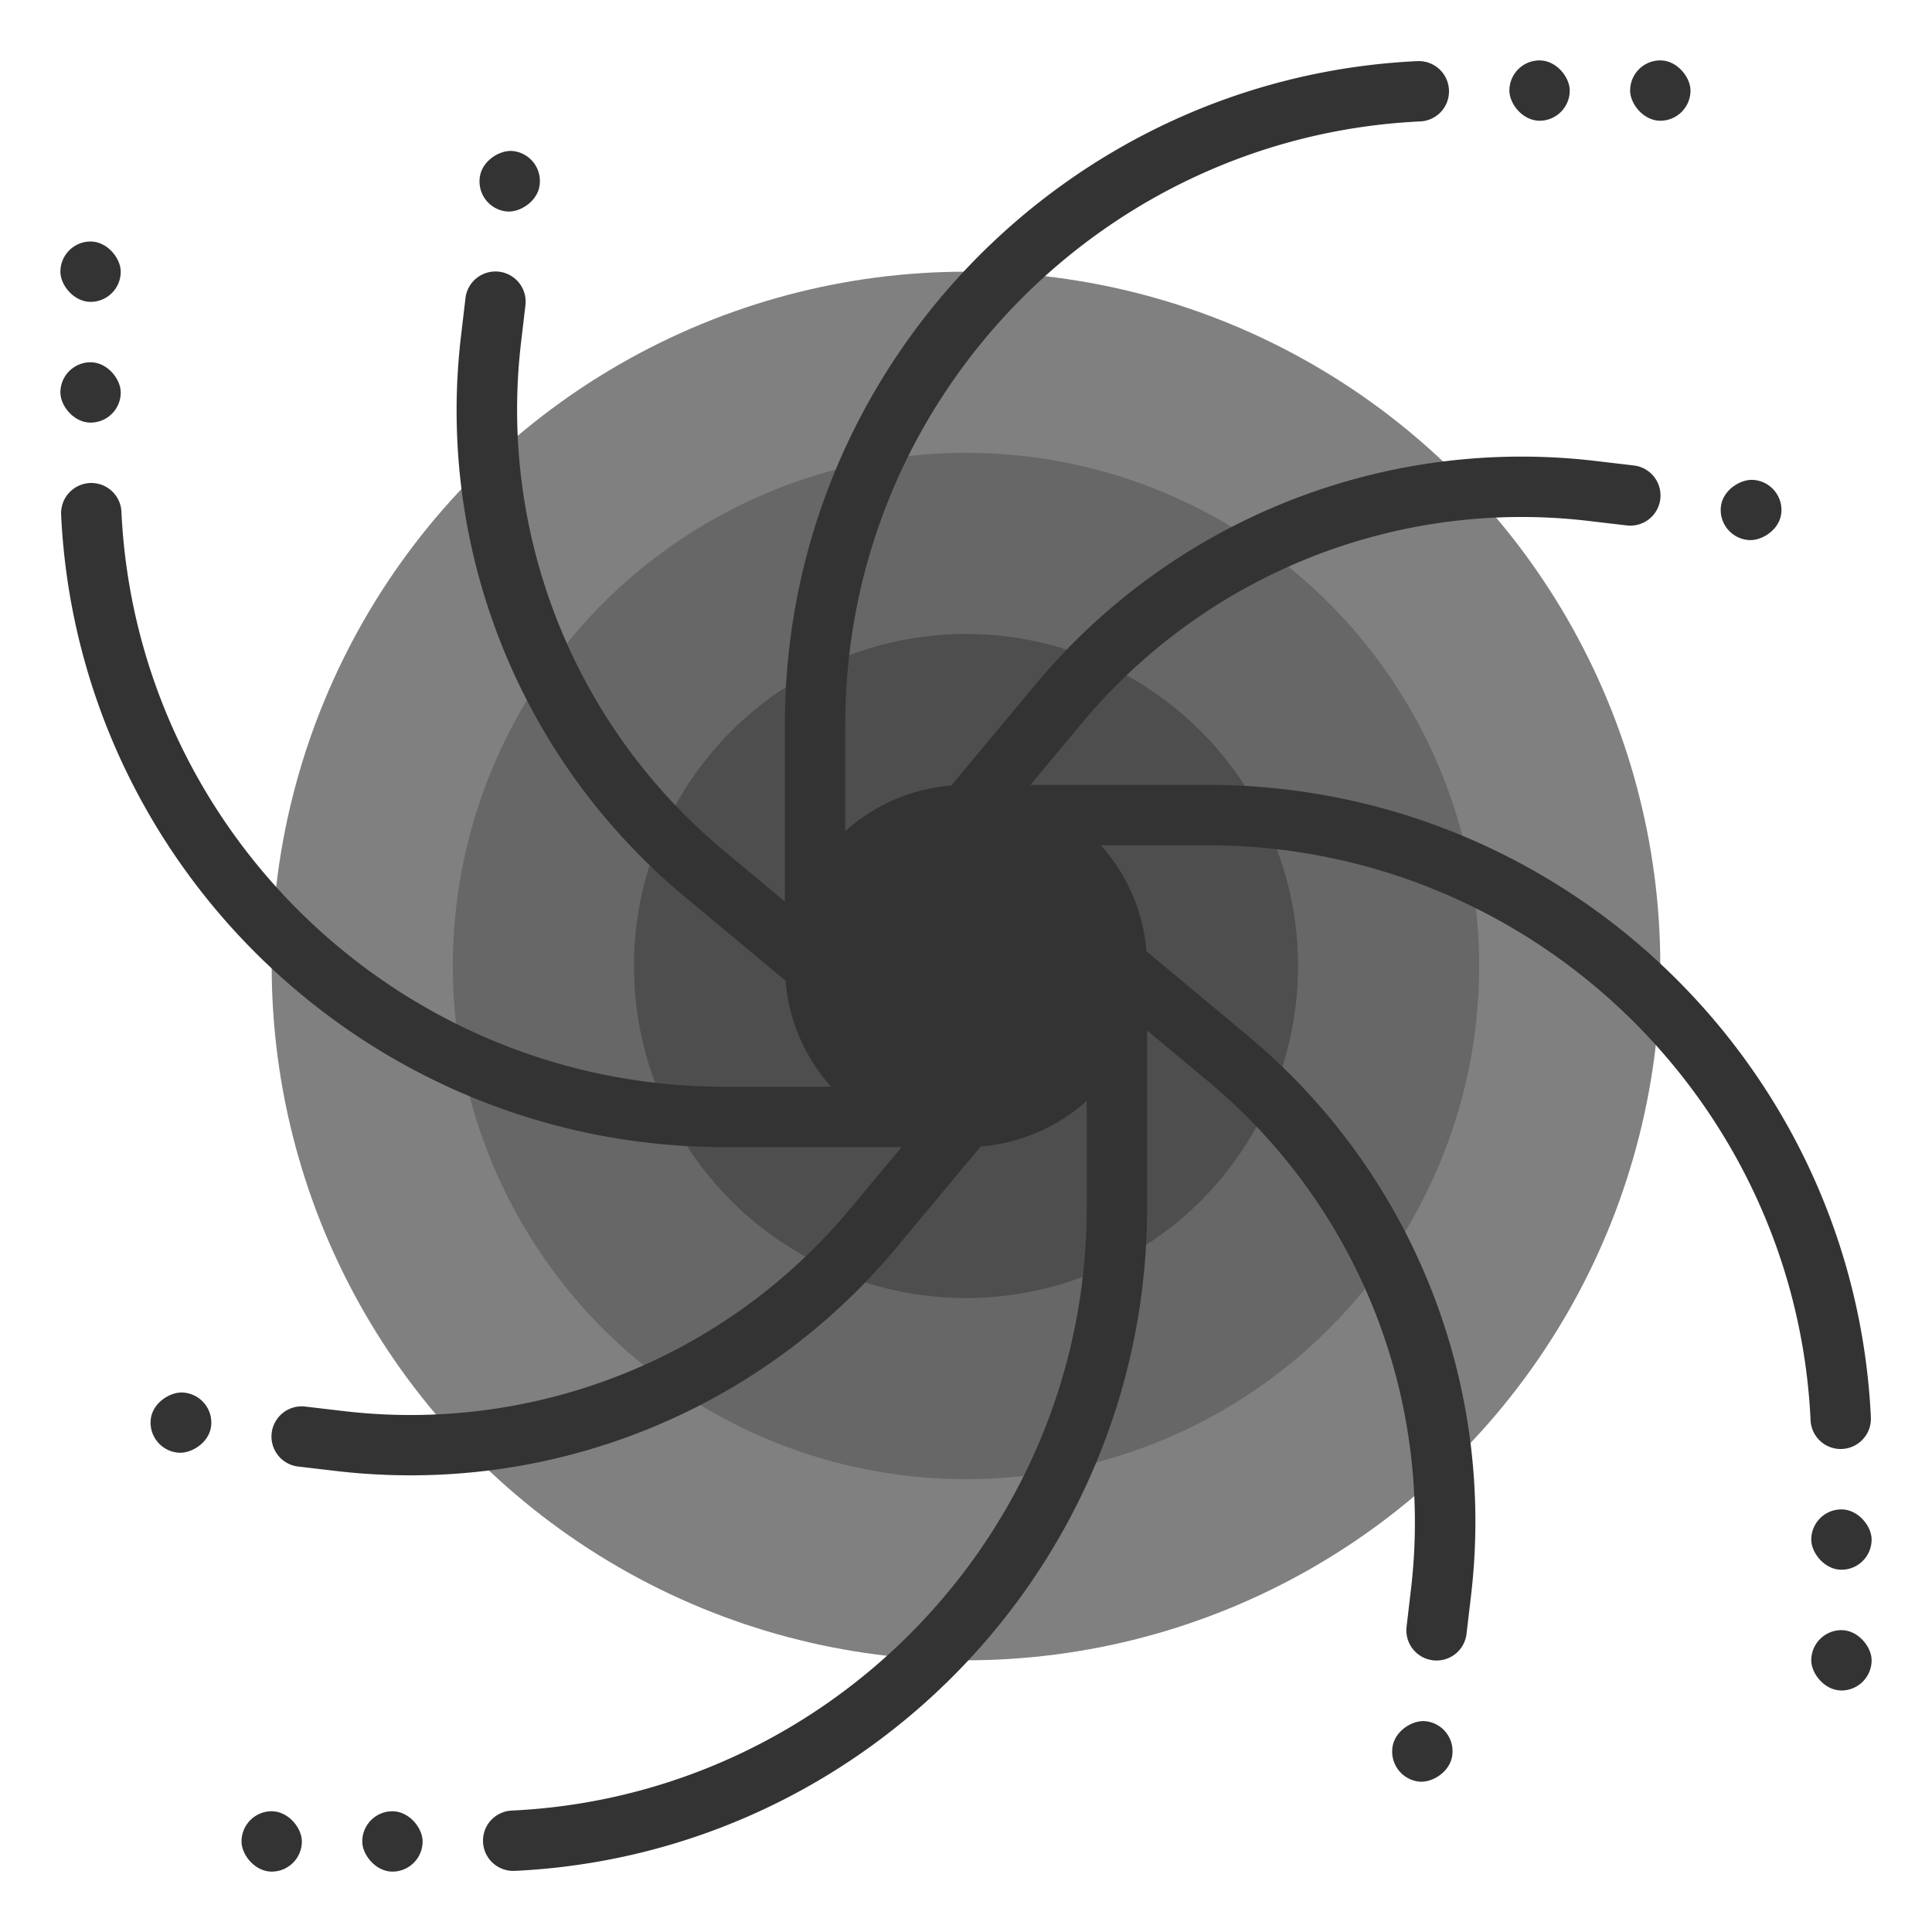 <svg id="Flat" height="512" viewBox="0 0 512 512" width="512" xmlns="http://www.w3.org/2000/svg"><circle cx="256" cy="256" fill="#808080" r="184"/><circle cx="256" cy="256" fill="#676767" r="136"/><circle cx="256" cy="256" fill="#4e4e4f" r="88"/><g fill="#333"><circle cx="256" cy="256" r="40"/><rect height="16" rx="8" transform="matrix(.117 -.993 .993 .117 -127.916 784.156)" width="16.11" x="368.886" y="456"/><rect height="16.11" rx="8" transform="matrix(.117 -.993 .993 .117 275.653 580.101)" width="16" x="456" y="127.004"/><rect height="16" rx="8" transform="matrix(.117 -.993 .993 .117 71.61 176.527)" width="16.11" x="127.004" y="40"/><rect height="16.11" rx="8" transform="matrix(.117 -.993 .993 .117 -331.968 380.571)" width="16" x="40" y="368.886"/><path d="m320 224c85.678 0 155.844 67.693 159.822 152.4a7.983 7.983 0 0 0 7.978 7.6 8.017 8.017 0 0 0 8-8.408c-4.4-93.158-81.572-167.592-175.8-167.592h-46.919l13.541-16.25a151.548 151.548 0 0 1 134.578-53.671l9.918 1.167a8 8 0 0 0 8.88-7.011 8 8 0 0 0 -7.011-8.88l-9.918-1.167a167.5 167.5 0 0 0 -148.739 59.319l-22.22 26.664a47.816 47.816 0 0 0 -28.11 12.09v-28.261c0-85.678 67.693-155.844 152.4-159.822a7.983 7.983 0 0 0 7.6-7.978 8.017 8.017 0 0 0 -8.408-8c-93.158 4.4-167.592 81.572-167.592 175.8v46.919l-16.249-13.54a152.058 152.058 0 0 1 -53.672-134.579l1.167-9.918a8 8 0 0 0 -7.011-8.882 8 8 0 0 0 -8.88 7.011l-1.167 9.918a167.5 167.5 0 0 0 59.319 148.741l26.664 22.22a47.816 47.816 0 0 0 12.09 28.11h-28.261c-85.678 0-155.844-67.693-159.822-152.4a7.983 7.983 0 0 0 -7.978-7.6 8.017 8.017 0 0 0 -8 8.408c4.4 93.158 81.572 167.592 175.8 167.592h46.919l-13.541 16.25a151.542 151.542 0 0 1 -134.578 53.671l-9.918-1.167a8 8 0 0 0 -8.882 7.011 8 8 0 0 0 7.011 8.88l9.918 1.167a169.844 169.844 0 0 0 19.846 1.166 167.424 167.424 0 0 0 128.895-60.485l22.22-26.664a47.816 47.816 0 0 0 28.11-12.09v28.261c0 85.678-67.693 155.844-152.4 159.822a7.983 7.983 0 0 0 -7.6 7.978 8.017 8.017 0 0 0 8.408 8c93.158-4.4 167.592-81.572 167.592-175.8v-46.919l16.249 13.54a152.058 152.058 0 0 1 53.672 134.579l-1.167 9.918a8 8 0 0 0 7.011 8.88 8 8 0 0 0 8.88-7.011l1.167-9.918a167.5 167.5 0 0 0 -59.319-148.739l-26.664-22.22a47.816 47.816 0 0 0 -12.09-28.11zm-32 32a32 32 0 1 1 -32-32 32.036 32.036 0 0 1 32 32z"/><rect height="16" rx="8" width="16" x="400" y="16"/><rect height="16" rx="8" width="16" x="16" y="96"/><rect height="16" rx="8" width="16" x="96" y="480"/><rect height="16" rx="8" width="16" x="480" y="400"/><rect height="16" rx="8" width="16" x="64" y="480"/><rect height="16" rx="8" width="16" x="480" y="432"/><rect height="16" rx="8" width="16" x="432" y="16"/><rect height="16" rx="8" width="16" x="16" y="64"/></g></svg>